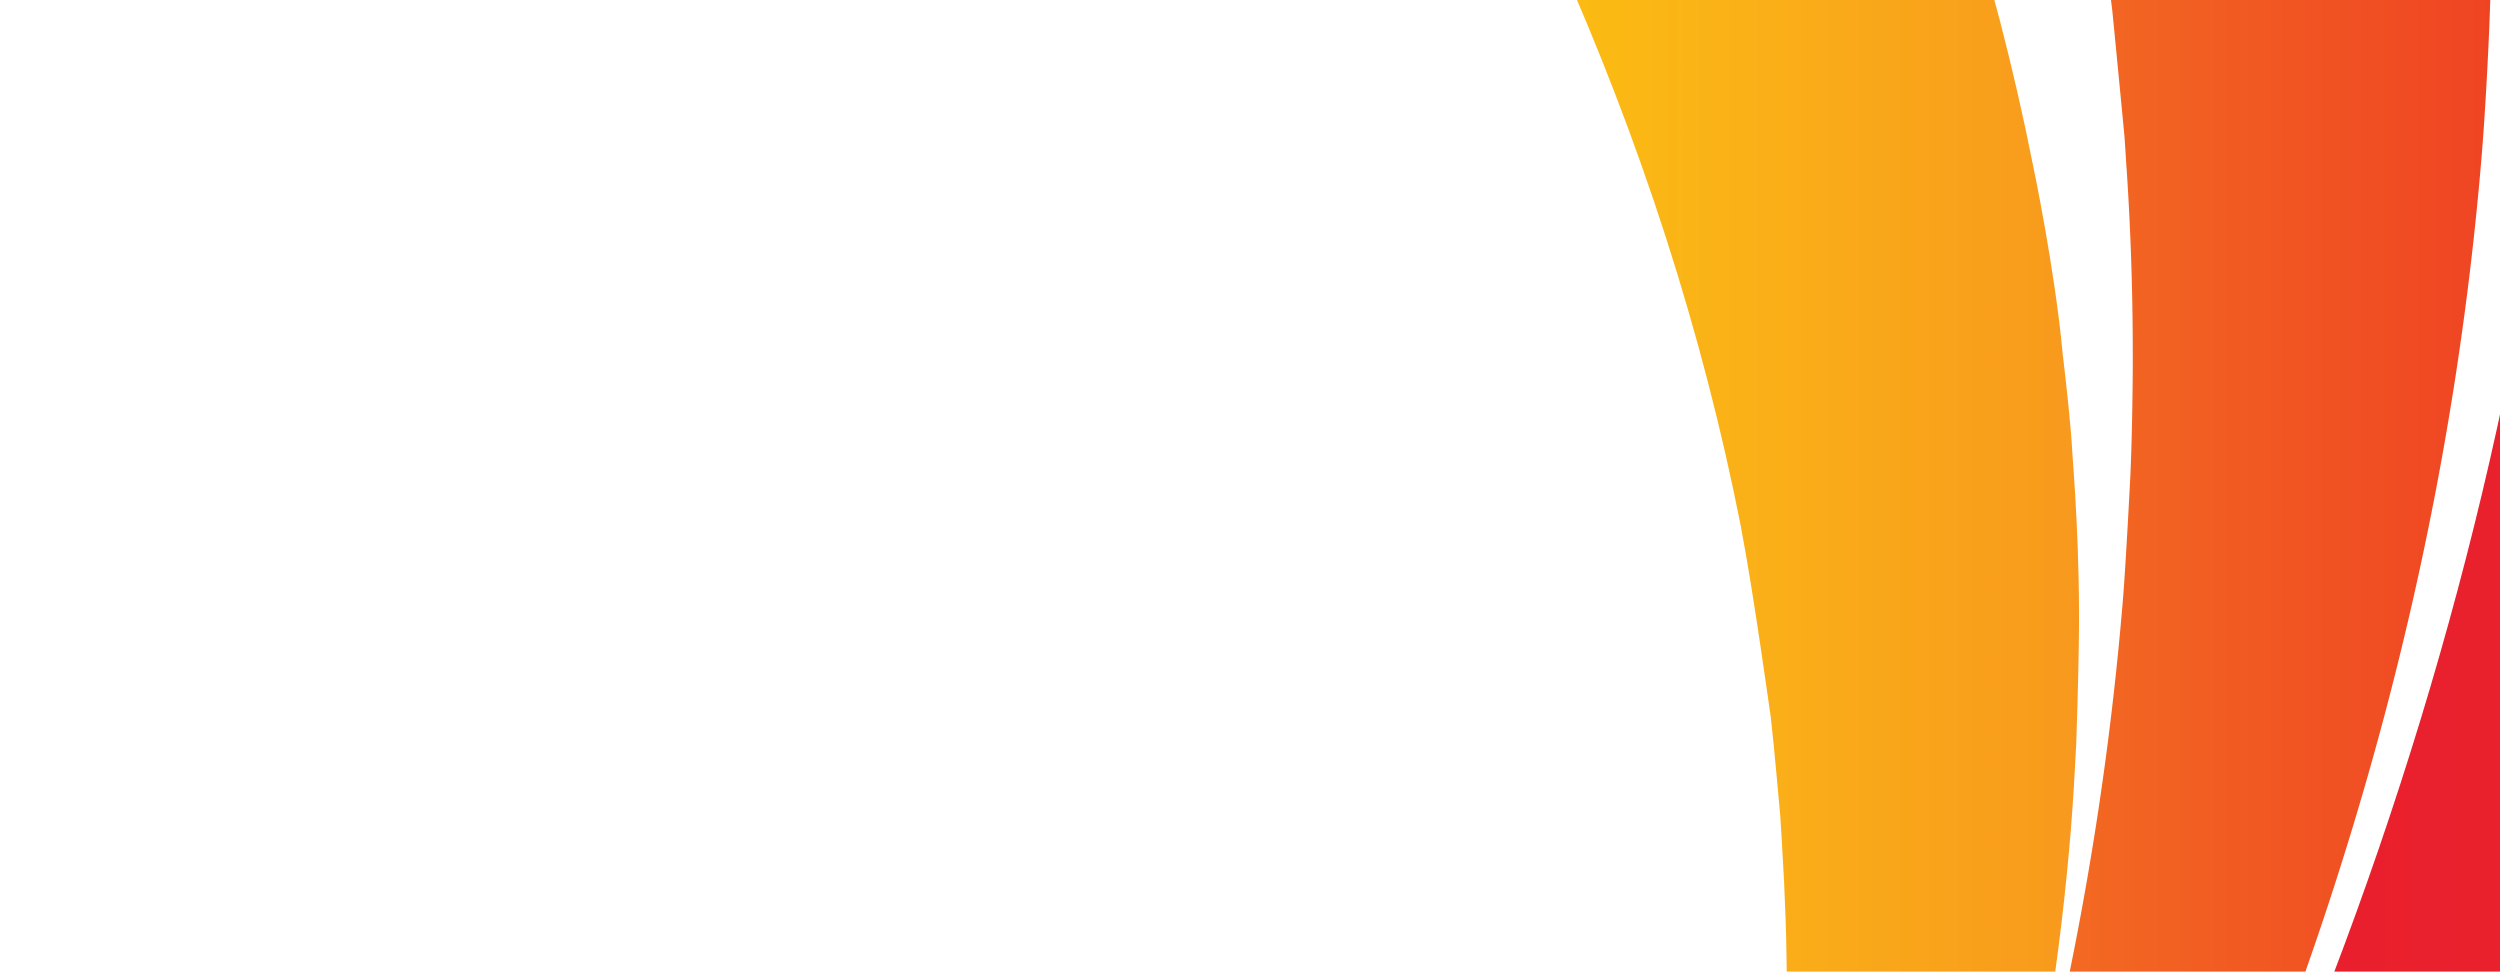 <svg width="1724" height="670" fill="none" xmlns="http://www.w3.org/2000/svg"><path d="M1429.21 314.154c-1.18-21.847-4.12-47.237-6.48-67.706-.19-1.18-.39-2.164-.39-3.345-5.3-57.274-20.21-128.521-20.41-129.309-52.78-266.293-170.52-529.241-352.81-785.693L44.454-2085.24C8.545-1809.5 73.691-1524.31 247.742-1271.6l525.293 738.851c21.781 30.703 74.565 109.626 74.565 109.626 182.29 256.453 300.22 519.4 352.81 785.694.2.787.39 1.574.39 2.361 8.24 42.316 20.21 129.112 20.41 130.293 2.36 20.469 6.28 65.737 6.48 67.705.39 6.495.78 12.793 1.17 19.288 2.16 34.246 3.34 68.492 3.34 102.739v8.856c-.2 19.288-.59 38.576-1.37 57.864-.2 3.543-2.56 50.189-4.12 69.871-27.67 337.142-153.65 677.832-387.744 1005.932-6.868 9.64-13.932 19.48-21.192 29.13 81.041-91.92 155.998-185.01 222.516-278.1 234.1-328.1 360.07-668.788 387.74-1005.936 1.57-19.878 2.75-39.56 3.73-59.439.2-3.542 1.57-49.204 1.77-68.492 1.17-62.981-3.93-124.191-4.32-130.489z" fill="url(#paint0_linear)"/><path d="M1717.92-61.508c0-42.176-1.38-84.154-4.13-126.131-.59-7.884-.98-15.767-1.57-23.65-.2-2.562-.39-5.124-.59-7.686-1.97-25.226-4.52-50.453-7.27-75.482-.2-1.379-.39-2.759-.59-4.138-6.09-52.029-14.34-104.059-24.56-155.89a302.8 302.8 0 00-.59-2.956c-64.64-327.153-209.44-649.969-433.22-964.899L11.749-3158.02c-44.207 338.78 35.758 688.99 249.716 999.19l645.02 907.55c26.917 37.84 91.752 134.61 91.752 134.61 256.393 383.711 368.583 637.747 433.223 964.899.2.986 18.86 106.817 25.15 158.846.19 1.38 8.25 84.744 8.45 87.306.59 7.884.98 15.767 1.57 23.65 2.75 41.978 4.12 83.956 4.12 126.131v11.036c-.19 23.65-.59 47.299-1.57 71.146-.19 4.336-3.14 61.489-5.11 85.927-33.99 414.064-188.61 832.459-476.246 1235.489-8.448 12.02-17.289 23.85-25.934 35.87 99.42-112.93 191.76-227.23 273.29-341.54 287.64-402.828 442.07-821.426 476.25-1235.49 1.97-24.438 3.34-48.678 4.52-72.919.2-4.335.39-8.671.59-13.007.98-23.65 1.57-47.497 1.57-71.146-.19-3.745-.19-7.49-.19-11.036z" fill="url(#paint1_linear)"/><path d="M2064.06-583.224c0-48.277-1.57-96.553-4.71-144.633-.59-9.064-2.17-33.104-2.36-36.06-2.36-28.966-5.11-57.735-8.46-86.701-.19-1.577-17.1-124.14-28.7-183.652-.2-1.18-.39-2.16-.59-3.35-74.31-375.37-240.44-745.82-497.59-1107.21L104.952-4136c-50.722 388.58 41.089 790.56 286.642 1146.43l740.586 1041.2c30.87 43.35 60.16 86.7 88.08 130.25l17.3 24.23c257.15 361.39 423.28 731.84 497.59 1107.216.2 1.182 21.83 122.367 28.9 182.269.2 1.577 6.69 62.465 9.05 91.431.19 2.955 1.77 26.995 2.36 36.059 3.14 48.277 4.71 153.107 4.71 157.245-.19 27.192-2.35 91.43-2.55 96.356-1.38 27.981-2.95 55.765-5.11 83.746C1733.38 435.515 1555.85 915.72 1225.76 1378c-9.83 13.79-19.85 27.39-29.88 41.18 114.23-129.46 220-260.7 313.77-391.93 330.29-462.275 507.62-942.481 546.75-1417.564 2.36-27.981 3.93-55.765 5.11-83.745.2-4.927.59-9.853.79-14.779 1.17-27.193 1.76-54.385 1.76-81.578v-12.808z" fill="url(#paint2_linear)"/><defs><linearGradient id="paint0_linear" x1="34.955" y1="-114.246" x2="1433.87" y2="-114.246" gradientUnits="userSpaceOnUse"><stop stop-color="#FEEC55"/><stop offset=".511" stop-color="#FED500"/><stop offset=".62" stop-color="#FDCC09"/><stop offset=".824" stop-color="#FAB217"/><stop offset="1" stop-color="#F8991D"/></linearGradient><linearGradient id="paint1_linear" x1=".188" y1="-737.338" x2="1717.98" y2="-737.338" gradientUnits="userSpaceOnUse"><stop stop-color="#FDB714"/><stop offset=".511" stop-color="#F8991D"/><stop offset=".602" stop-color="#F78F1E"/><stop offset=".773" stop-color="#F47621"/><stop offset="1" stop-color="#EF4423"/></linearGradient><linearGradient id="paint2_linear" x1="91.562" y1="-1358.53" x2="2064.1" y2="-1358.53" gradientUnits="userSpaceOnUse"><stop stop-color="#FF003D"/><stop offset="1" stop-color="#E42829"/></linearGradient></defs></svg>